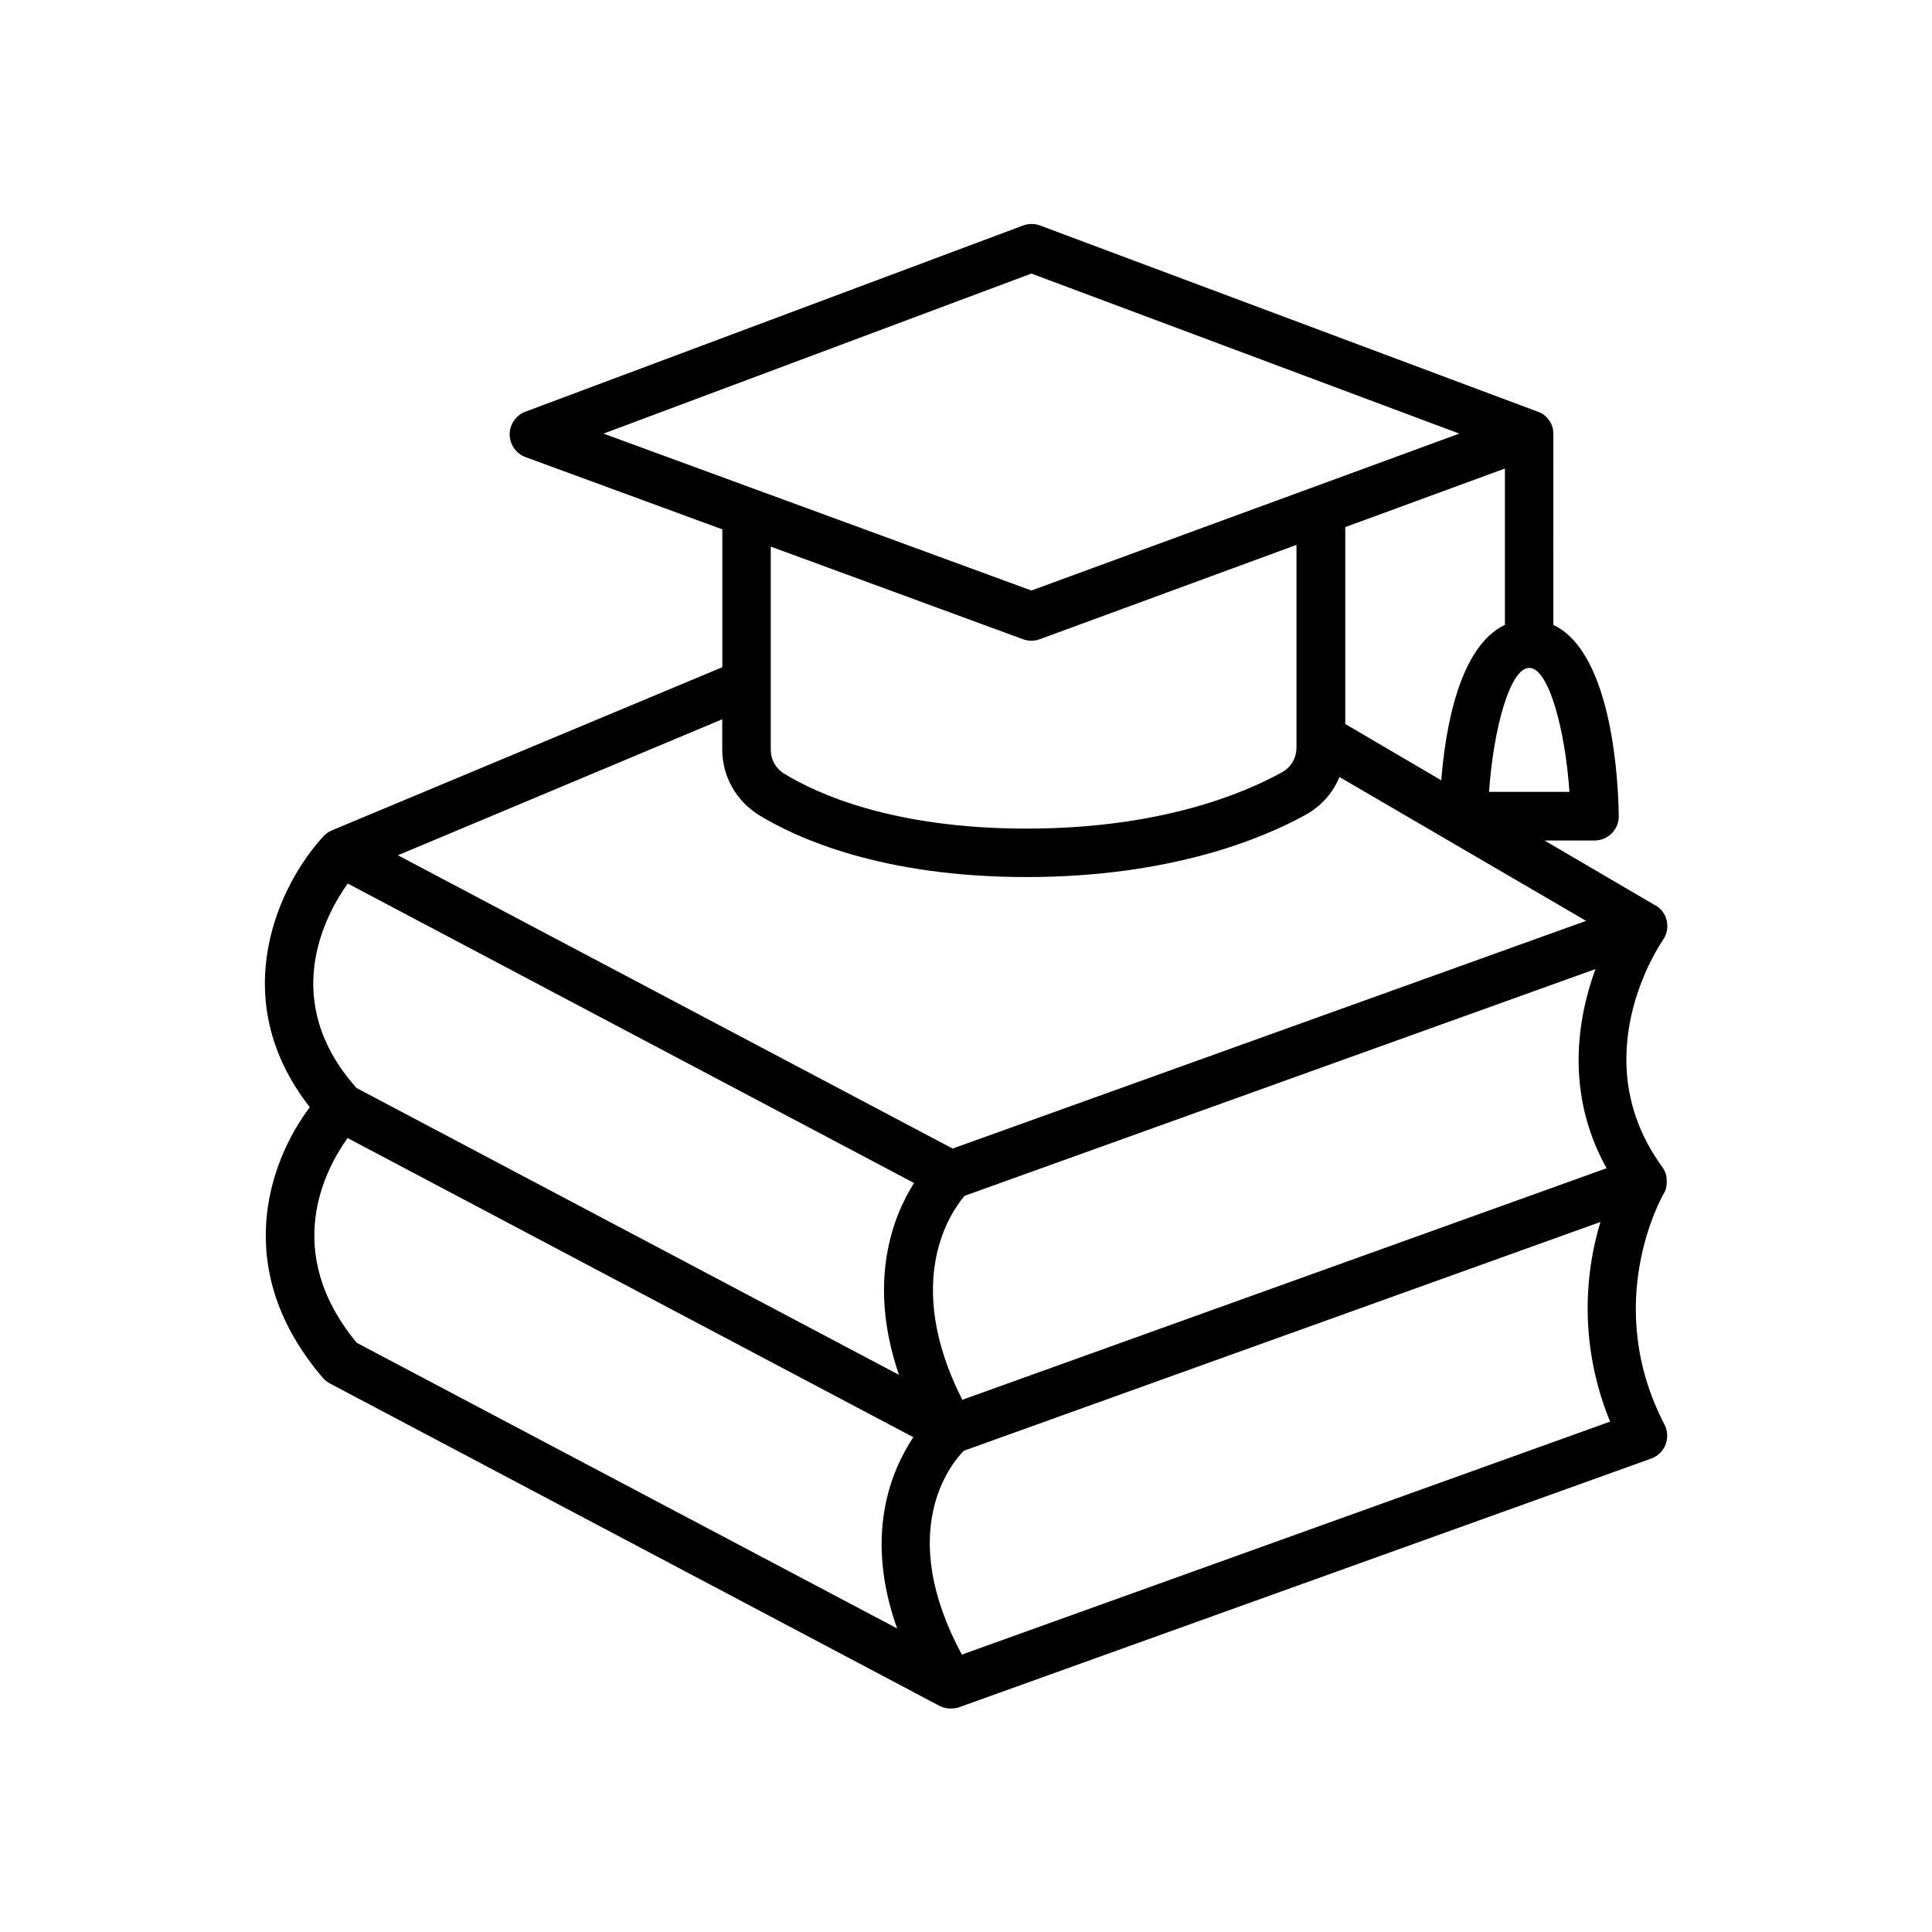 <?xml version="1.0" encoding="UTF-8"?>
<!-- Uploaded to: SVG Repo, www.svgrepo.com, Generator: SVG Repo Mixer Tools -->
<svg fill="#000000" width="800px" height="800px" version="1.1" viewBox="144 144 512 512" xmlns="http://www.w3.org/2000/svg">
 <path d="m584.7 393.11c0.051-0.07 0.078-0.148 0.129-0.215 0.062-0.078 0.117-0.16 0.168-0.246 0.059-0.098 0.109-0.207 0.156-0.305 0.035-0.062 0.07-0.129 0.098-0.199 0.125-0.262 0.234-0.531 0.324-0.805 0.012-0.062 0.031-0.121 0.051-0.176 0.078-0.281 0.137-0.562 0.176-0.848 0.043-0.301 0.059-0.602 0.051-0.906v-0.168c-0.004-0.293-0.035-0.586-0.09-0.875 0.004-0.039 0.004-0.078 0-0.117-0.047-0.27-0.117-0.531-0.207-0.789-0.012-0.051-0.027-0.098-0.047-0.145-0.094-0.281-0.211-0.555-0.344-0.82l-0.09-0.148v0.004c-0.148-0.273-0.316-0.539-0.504-0.789-0.109-0.137-0.215-0.277-0.344-0.414l-0.129-0.137-0.285-0.277-0.156-0.148-0.316-0.246-0.156-0.117-0.414-0.277h-0.07l-29.391-17.207h13.258c1.715 0.004 3.363-0.684 4.57-1.902 1.207-1.219 1.875-2.875 1.852-4.59-0.09-7.766-1.406-43.129-17.34-50.648l0.004-50.625c-0.004-0.293-0.027-0.586-0.07-0.879v-0.188 0.004c-0.094-0.586-0.27-1.152-0.531-1.684l-0.059-0.137c-0.148-0.258-0.316-0.504-0.5-0.738-0.16-0.223-0.332-0.438-0.512-0.641l-0.109-0.117c-0.195-0.207-0.414-0.395-0.629-0.582l-0.117-0.078c-0.219-0.172-0.449-0.324-0.691-0.465h-0.07 0.004c-0.27-0.145-0.543-0.273-0.828-0.383h-0.051l-131.86-49.328c-1.449-0.539-3.047-0.539-4.496 0l-131.86 49.328c-2.523 0.934-4.199 3.34-4.199 6.027 0 2.691 1.676 5.094 4.199 6.027l52.152 19.141v36.535l-103.47 43.238c-0.176 0.078-0.355 0.156-0.531 0.254l-0.504 0.293-0.215 0.156-0.246 0.188-0.227 0.188-0.215 0.195c-0.07 0.07-0.137 0.129-0.195 0.195-11.652 12.469-26.48 42.805-3.719 71.891-11.043 14.676-20.945 43.273 3.461 71.73 0.523 0.605 1.16 1.109 1.867 1.484l161.38 85.352 0.098 0.051 0.316 0.148 0.375 0.168 0.402 0.129 0.344 0.109 0.004-0.004c0.168 0.043 0.34 0.074 0.512 0.098l0.266 0.051c0.262 0.031 0.531 0.047 0.797 0.051 0.246-0.004 0.492-0.02 0.738-0.051h0.195c0.246 0 0.48-0.09 0.719-0.148h0.129l0.383-0.117 183.49-65.93c1.742-0.625 3.133-1.973 3.809-3.699 0.676-1.727 0.574-3.656-0.277-5.305-16.621-32.02-0.906-60.023-0.156-61.285 0.117-0.195 0.215-0.402 0.316-0.609l0.059-0.148c0.07-0.176 0.137-0.355 0.195-0.531v0.004c-0.004-0.02-0.004-0.039 0-0.059v-0.121c0.047-0.168 0.086-0.336 0.117-0.512 0.004-0.066 0.004-0.137 0-0.203 0.031-0.172 0.051-0.344 0.059-0.512 0.004-0.066 0.004-0.133 0-0.199 0.012-0.191 0.012-0.387 0-0.578v-0.121c-0.012-0.227-0.039-0.453-0.078-0.68v-0.188c0-0.059-0.07-0.324-0.109-0.48-0.039-0.156 0-0.156-0.078-0.246l-0.148-0.414-0.098-0.234-0.207-0.422-0.109-0.195v-0.004c-0.105-0.184-0.227-0.367-0.352-0.539-21.078-28.863-0.691-58.875 0.176-60.145zm-185.68 121.85c-15.988-31.566-2.953-49.891 0.609-54.051l167.18-60.094c-4.734 13.02-8.137 32.828 2.953 52.781zm101.49-179.09v-52.184l42.312-15.52v41.426c-12.16 5.781-15.812 27.625-16.867 41.203zm38.102 17.988c1.121-16.383 5.481-32.855 10.656-32.855s9.535 16.473 10.648 32.855zm-121.28-137.36 113.4 42.41-113.4 41.586-113.4-41.582zm-2.215 96.906c1.43 0.523 3 0.523 4.426 0l68.035-25.004v53.727c0.016 2.68-1.418 5.16-3.75 6.484-10.027 5.578-32.137 14.977-67.785 14.977-35.277 0-55.469-9.172-64.363-14.641-2.144-1.363-3.434-3.731-3.418-6.269v-53.824zm-70.16 46.492c10.047 6.18 32.66 16.531 71.086 16.531 38.426 0 62.977-10.383 74.074-16.562v0.004c3.992-2.223 7.117-5.731 8.855-9.957l65.359 38.129-167.87 60.34-147.01-77.727 85.953-36.043v8.039c0.004 7 3.613 13.512 9.555 17.219zm-108.81 18.246 150.08 79.359c-5.59 8.855-12.438 26.105-3.996 50.844l-143.78-76.035c-20.41-22.977-8.504-45.43-2.305-54.168zm0 67.465 149.9 79.27c-5.902 8.855-13.098 25.988-4.301 50.676l-143.2-75.699c-19.957-24.09-8.492-45.805-2.441-54.25zm162.75 136.88c-17.562-32.641-3.019-50.391 0.523-54.023l168.72-60.633v-0.004c-5.281 17.406-4.375 36.098 2.559 52.91z"/>
</svg>